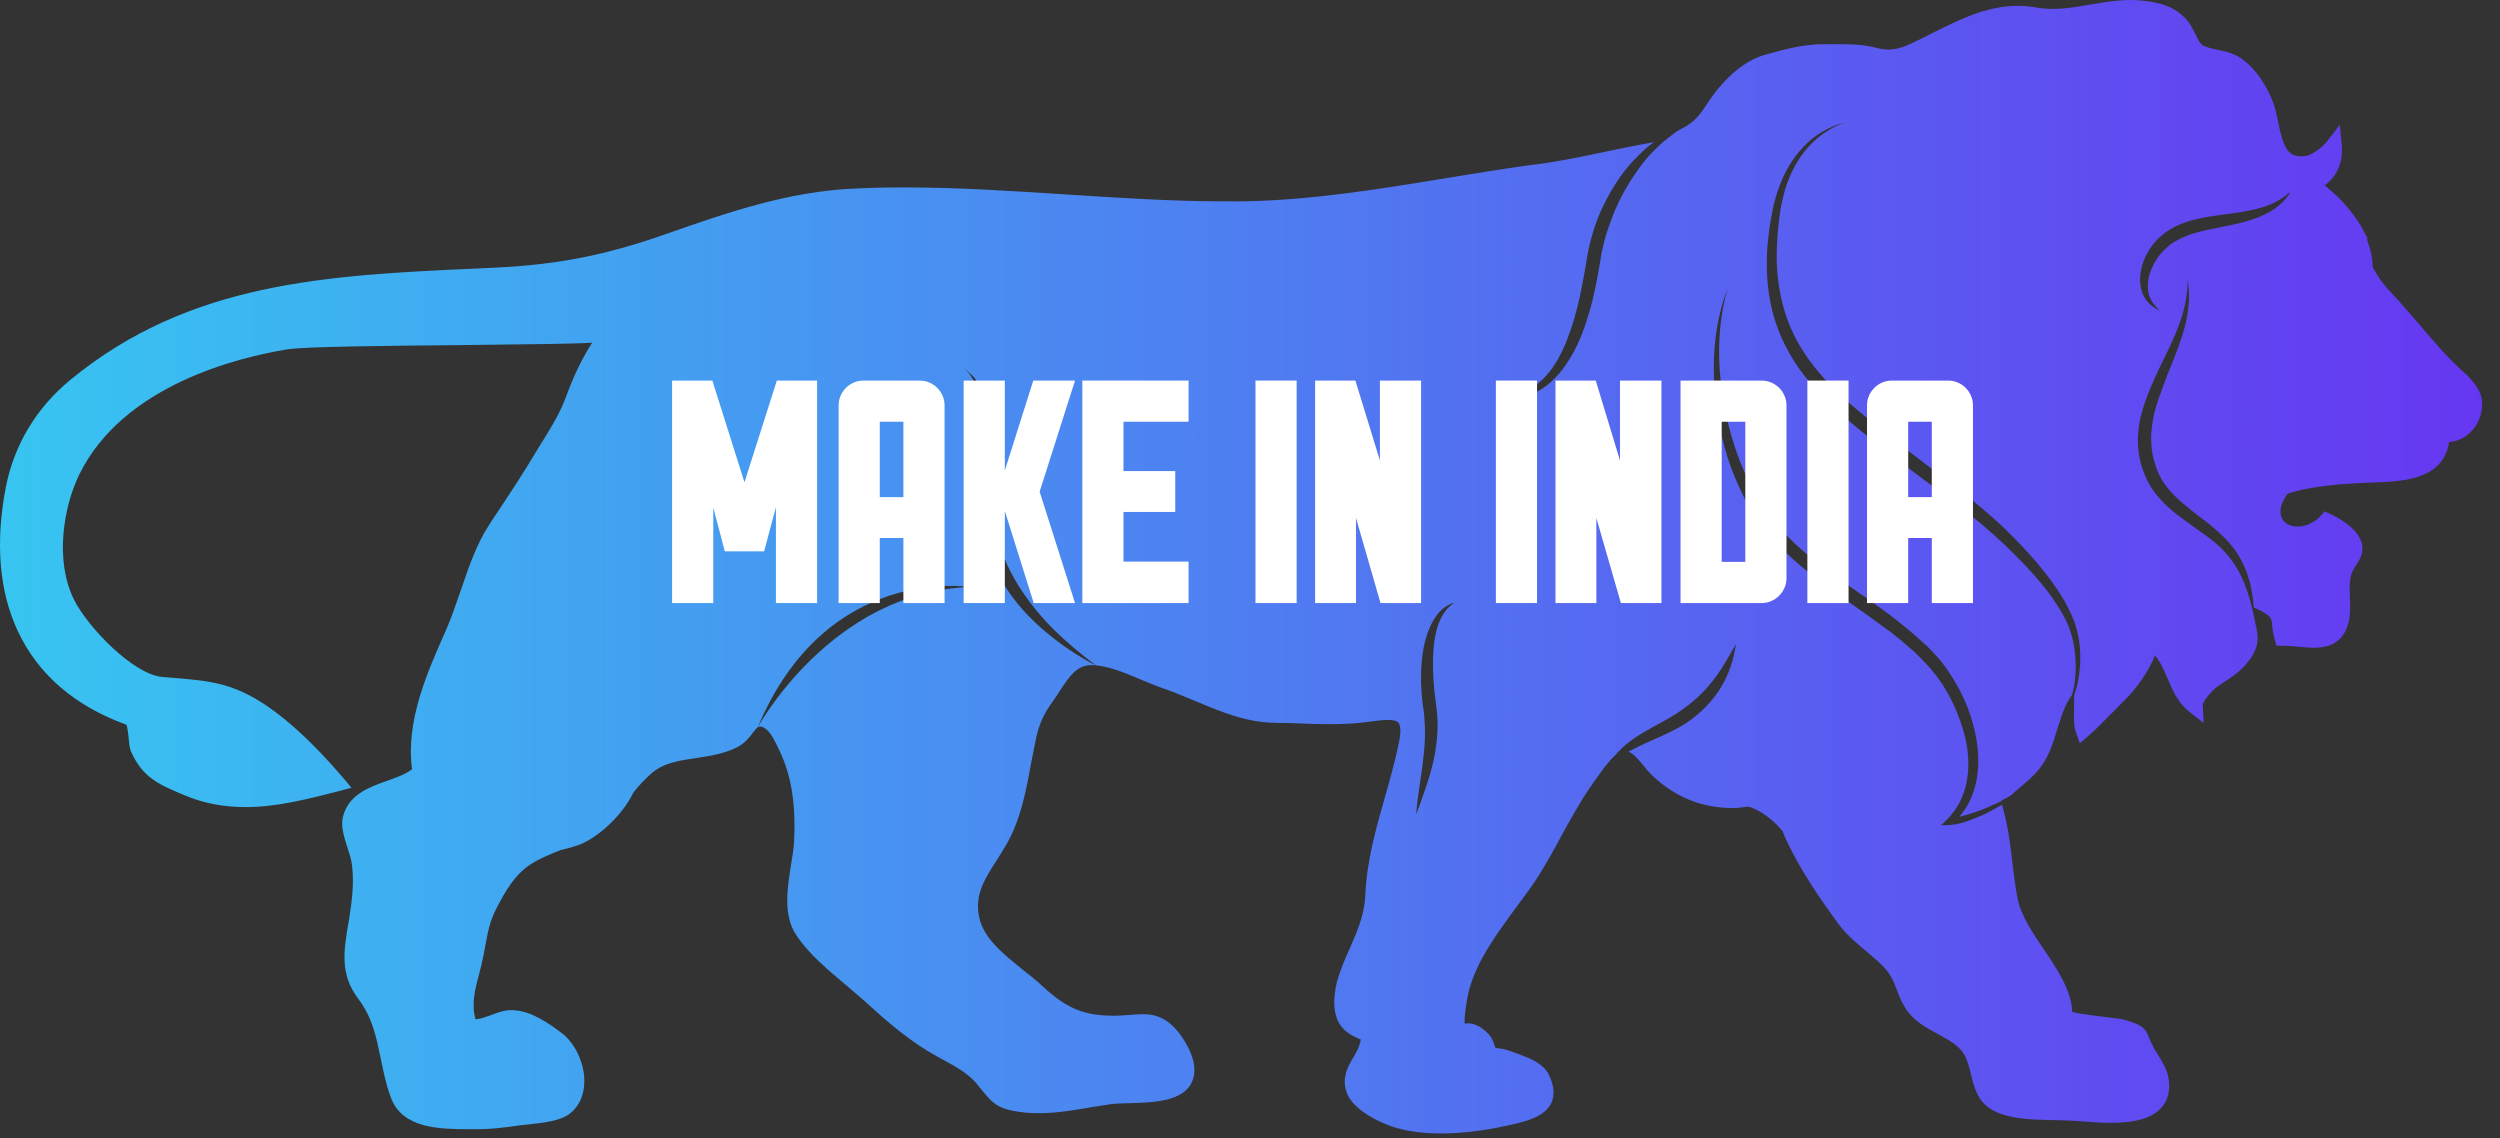 <svg width="123" height="56" viewBox="0 0 123 56" fill="none" xmlns="http://www.w3.org/2000/svg">
<rect x="0" y="0" width="123" height="56" fill="#333333" stroke="none"/>
<path fill-rule="evenodd" clip-rule="evenodd" d="M122.093 20.213C122.004 20.794 121.631 21.315 121.11 21.584C120.916 21.673 120.708 21.733 120.499 21.747C120.38 22.477 119.993 22.998 119.338 23.311C118.593 23.669 117.61 23.713 116.671 23.743C115.435 23.788 113.722 23.892 112.546 24.294C111.399 25.888 113.38 26.529 114.363 25.158C115.376 25.575 116.805 26.484 115.986 27.705C115.912 27.809 115.837 27.929 115.763 28.078C115.569 28.45 115.599 28.912 115.614 29.388C115.629 29.88 115.659 30.401 115.465 30.893C115.316 31.265 115.078 31.533 114.75 31.697C114.244 31.935 113.648 31.876 113.052 31.816C112.784 31.786 112.546 31.771 112.307 31.771H112.009L111.92 31.488C111.831 31.161 111.801 30.908 111.786 30.729C111.771 30.595 111.771 30.506 111.726 30.431C111.697 30.386 111.667 30.357 111.637 30.312C111.563 30.252 111.473 30.193 111.324 30.103L111.309 30.088C111.116 29.984 110.982 29.925 110.892 29.895C110.848 29.344 110.758 28.808 110.579 28.271C110.445 27.884 110.252 27.497 110.028 27.154C109.79 26.812 109.507 26.499 109.194 26.216C108.882 25.933 108.569 25.68 108.241 25.441C107.928 25.203 107.615 24.95 107.318 24.697C107.035 24.443 106.766 24.175 106.543 23.877C106.439 23.728 106.335 23.564 106.26 23.416C106.171 23.252 106.111 23.073 106.052 22.894C105.932 22.552 105.858 22.179 105.843 21.807C105.813 21.435 105.858 21.062 105.917 20.69C106.052 19.945 106.349 19.2 106.632 18.456C106.93 17.711 107.243 16.966 107.467 16.177C107.675 15.387 107.779 14.553 107.63 13.764C107.645 14.568 107.452 15.343 107.169 16.087C106.886 16.832 106.513 17.532 106.171 18.262C105.828 18.992 105.5 19.752 105.307 20.571C105.217 20.988 105.173 21.405 105.188 21.837C105.203 22.269 105.277 22.701 105.426 23.103C105.5 23.311 105.575 23.505 105.679 23.699C105.783 23.907 105.903 24.086 106.037 24.265C106.305 24.607 106.603 24.905 106.93 25.173C107.571 25.695 108.256 26.126 108.867 26.603C109.462 27.08 109.969 27.69 110.282 28.39C110.52 28.882 110.699 29.463 110.818 29.999C110.877 30.223 110.922 30.446 110.967 30.684C111.145 31.414 111.205 31.98 110.296 32.904C110.058 33.142 109.745 33.35 109.448 33.544C109.299 33.648 109.15 33.738 109.03 33.827C108.777 34.05 108.539 34.304 108.375 34.631C108.375 34.661 108.375 34.691 108.375 34.721L108.42 35.57L107.75 35.048C107.169 34.602 106.901 33.991 106.647 33.38C106.454 32.948 106.29 32.546 106.022 32.248C105.709 33.067 105.039 33.961 104.547 34.438C104.324 34.646 104.1 34.899 103.862 35.123C103.49 35.495 103.117 35.897 102.76 36.195L102.328 36.568L102.134 36.031C102.03 35.748 102.03 35.287 102.045 34.75C102.045 34.602 102.045 34.408 102.045 34.229C102.179 33.842 102.268 33.44 102.313 33.023C102.402 32.248 102.343 31.444 102.09 30.684C102.03 30.491 101.941 30.312 101.866 30.133C101.777 29.954 101.687 29.791 101.598 29.612C101.404 29.269 101.181 28.942 100.958 28.629C100.496 27.988 99.989 27.407 99.453 26.841C98.396 25.695 97.189 24.711 95.968 23.773L94.136 22.373C93.823 22.135 93.54 21.911 93.227 21.658L92.334 20.943C91.142 20.005 89.965 19.007 89.087 17.815C88.64 17.219 88.267 16.564 87.999 15.879C87.731 15.194 87.567 14.464 87.478 13.719C87.388 12.974 87.403 12.215 87.463 11.47C87.493 11.098 87.537 10.71 87.597 10.338C87.657 9.966 87.746 9.608 87.85 9.251C88.074 8.536 88.431 7.851 88.923 7.285C89.414 6.719 90.055 6.272 90.784 6.019C90.412 6.108 90.055 6.257 89.712 6.451C89.37 6.644 89.057 6.882 88.789 7.165C88.237 7.717 87.82 8.417 87.552 9.146C87.418 9.519 87.299 9.891 87.225 10.278C87.15 10.666 87.076 11.038 87.031 11.425C86.927 12.2 86.897 12.989 86.957 13.779C87.016 14.568 87.165 15.343 87.448 16.102C87.716 16.847 88.103 17.562 88.565 18.202C89.027 18.843 89.563 19.424 90.129 19.96C90.695 20.496 91.291 20.988 91.902 21.479L92.81 22.194C93.108 22.433 93.421 22.671 93.734 22.909L95.581 24.294C96.191 24.756 96.802 25.218 97.383 25.695C97.964 26.186 98.53 26.692 99.066 27.229C99.602 27.765 100.123 28.316 100.6 28.912C100.838 29.21 101.047 29.508 101.255 29.835C101.449 30.148 101.643 30.476 101.777 30.818C102.045 31.503 102.149 32.278 102.119 33.023C102.104 33.395 102.06 33.782 101.955 34.155C101.955 34.169 101.911 34.229 101.911 34.244C101.881 34.274 101.866 34.319 101.836 34.348C101.553 34.78 101.404 35.301 101.226 35.853C101.002 36.583 100.779 37.327 100.257 37.923C99.989 38.236 99.647 38.519 99.334 38.787C99.2 38.891 99.081 38.995 98.962 39.115C98.828 39.204 98.679 39.278 98.53 39.353C98.53 39.383 98.53 39.427 98.515 39.576L98.53 39.353C98.5 39.368 98.455 39.413 98.44 39.427C98.351 39.472 98.276 39.502 98.187 39.547C97.83 39.71 97.457 39.874 97.07 39.993C96.876 40.053 96.698 40.112 96.504 40.157C96.474 40.172 96.43 40.172 96.4 40.187C96.742 39.785 96.996 39.308 97.144 38.802C97.338 38.132 97.368 37.446 97.293 36.761C97.219 36.091 97.04 35.421 96.802 34.795C96.549 34.169 96.236 33.574 95.849 33.008C95.655 32.725 95.447 32.457 95.208 32.203C94.985 31.95 94.746 31.727 94.493 31.503C94.002 31.057 93.48 30.64 92.959 30.237C91.902 29.448 90.799 28.733 89.772 27.959C88.744 27.184 87.776 26.335 87.016 25.307C86.823 25.054 86.644 24.786 86.495 24.518C86.331 24.235 86.182 23.967 86.033 23.669C85.75 23.088 85.512 22.492 85.318 21.881C85.124 21.271 84.961 20.645 84.841 20.005C84.722 19.364 84.648 18.724 84.603 18.083C84.529 16.788 84.633 15.477 84.99 14.226C84.514 15.447 84.32 16.773 84.32 18.098C84.32 18.754 84.365 19.424 84.454 20.079C84.544 20.735 84.678 21.39 84.856 22.03C85.035 22.671 85.258 23.296 85.541 23.907C85.676 24.205 85.825 24.518 85.988 24.801C86.167 25.099 86.331 25.382 86.54 25.65C86.927 26.201 87.374 26.707 87.85 27.169C88.327 27.631 88.848 28.063 89.37 28.465C90.427 29.269 91.514 29.984 92.557 30.759C92.989 31.072 93.272 31.265 94.061 31.965C94.3 32.174 94.523 32.397 94.746 32.635C94.955 32.859 95.163 33.097 95.342 33.35C95.715 33.857 96.027 34.423 96.266 35.004C96.504 35.584 96.698 36.195 96.787 36.821C96.876 37.446 96.862 38.072 96.713 38.683C96.564 39.278 96.266 39.844 95.819 40.291L95.506 40.604L95.938 40.589C96.161 40.574 96.37 40.53 96.579 40.47C96.787 40.41 96.981 40.336 97.159 40.261C97.547 40.112 97.904 39.934 98.262 39.725C98.336 39.681 98.425 39.636 98.5 39.591C98.545 39.755 98.589 39.934 98.634 40.112C98.828 40.872 98.917 41.662 99.006 42.421C99.081 43.032 99.155 43.657 99.274 44.253C99.438 45.043 99.989 45.877 100.54 46.681C101.211 47.679 101.911 48.707 101.955 49.794C102.328 49.883 103.192 49.988 103.653 50.047C104.19 50.107 104.398 50.137 104.502 50.166C105.366 50.434 105.515 50.509 105.739 51.06C105.783 51.179 105.858 51.343 105.977 51.566C106.022 51.656 106.081 51.76 106.156 51.864C106.364 52.207 106.603 52.594 106.677 52.981C106.796 53.577 106.692 54.069 106.379 54.456C105.932 54.992 105.113 55.245 103.847 55.245C103.341 55.245 102.849 55.201 102.447 55.171L102.224 55.156C101.896 55.126 101.509 55.126 101.121 55.111C100.302 55.097 99.468 55.082 98.783 54.903C97.398 54.56 97.204 53.756 96.981 52.907C96.921 52.654 96.862 52.401 96.757 52.133C96.534 51.522 95.983 51.224 95.357 50.881C94.746 50.554 94.136 50.226 93.734 49.586C93.555 49.288 93.436 49.005 93.332 48.722C93.183 48.319 93.034 47.947 92.676 47.575C92.408 47.292 92.095 47.039 91.782 46.77C91.321 46.383 90.829 45.966 90.442 45.445C89.638 44.343 88.61 42.883 87.895 41.349C87.82 41.2 87.761 41.051 87.701 40.887C87.314 40.44 86.882 40.053 86.331 39.8C86.227 39.755 86.122 39.71 86.018 39.681C85.974 39.681 85.944 39.696 85.914 39.696C85.705 39.725 85.482 39.755 85.258 39.755C83.71 39.755 82.429 39.219 81.297 38.161C81.133 37.998 80.984 37.834 80.85 37.655C80.567 37.312 80.358 37.074 80.12 36.985C80.09 36.97 80.06 36.97 80.016 36.955C79.986 36.955 79.971 36.94 79.941 36.94C79.971 36.94 79.986 36.94 80.016 36.955C80.06 36.955 80.09 36.97 80.12 36.985C80.388 36.836 80.671 36.702 80.954 36.568C81.282 36.419 81.639 36.27 81.982 36.106C82.324 35.942 82.682 35.763 83.009 35.54C83.665 35.093 84.231 34.527 84.648 33.857C85.065 33.187 85.303 32.442 85.407 31.682C85.035 32.352 84.678 32.993 84.216 33.559C83.769 34.125 83.233 34.602 82.637 35.004C82.056 35.406 81.371 35.719 80.716 36.121C80.388 36.329 80.06 36.553 79.777 36.821H79.792C79.733 36.88 79.643 36.955 79.539 37.059H79.554C79.524 37.089 79.509 37.119 79.479 37.148C79.092 37.491 78.615 38.191 78.407 38.489C78.347 38.578 78.288 38.668 78.243 38.727C77.722 39.472 77.275 40.306 76.828 41.111C76.381 41.945 75.92 42.794 75.368 43.583C75.13 43.926 74.877 44.253 74.639 44.581C74.028 45.415 73.388 46.279 72.896 47.188C72.524 47.902 72.285 48.543 72.181 49.169C72.062 49.839 72.047 50.196 72.062 50.36C72.181 50.345 72.3 50.345 72.404 50.36C72.807 50.449 73.119 50.747 73.268 50.911C73.417 51.075 73.477 51.269 73.522 51.403C73.536 51.462 73.566 51.522 73.581 51.552C73.611 51.566 73.685 51.566 73.745 51.581C73.805 51.581 73.879 51.596 73.954 51.611C74.222 51.671 74.475 51.775 74.728 51.864L74.847 51.909C75.309 52.088 75.949 52.341 76.203 52.877C76.471 53.428 76.501 53.89 76.322 54.277C75.994 54.948 75.085 55.171 74.356 55.335C73.507 55.529 72.226 55.767 70.9 55.767C69.783 55.767 68.845 55.603 68.1 55.275C67.504 55.022 66.476 54.471 66.238 53.697C66.015 52.996 66.327 52.46 66.581 52.028C66.67 51.879 66.759 51.73 66.819 51.581C66.923 51.328 66.938 51.209 66.953 51.15C66.908 51.135 66.864 51.105 66.819 51.09C66.625 51.001 66.342 50.881 66.074 50.598C65.389 49.883 65.717 48.573 65.776 48.319C65.955 47.679 66.193 47.143 66.432 46.607C66.789 45.787 67.132 45.013 67.176 44.015C67.251 42.332 67.698 40.768 68.13 39.249C68.383 38.37 68.636 37.446 68.83 36.523C68.964 35.867 68.874 35.629 68.8 35.555C68.725 35.465 68.547 35.421 68.279 35.421C68.07 35.421 67.817 35.45 67.459 35.495C66.893 35.584 66.238 35.629 65.449 35.629C64.868 35.629 64.287 35.614 63.766 35.584C63.587 35.584 63.393 35.57 63.2 35.57C62.708 35.57 62.217 35.555 61.71 35.465C60.742 35.301 59.714 34.87 58.716 34.453C58.18 34.229 57.688 34.021 57.197 33.857C56.854 33.738 56.512 33.589 56.139 33.44C55.305 33.082 54.441 32.725 53.697 32.725H53.652C52.967 32.74 52.594 33.306 52.163 33.961C52.043 34.155 51.909 34.348 51.775 34.542C51.358 35.108 51.105 35.659 50.956 36.404C50.882 36.776 50.807 37.148 50.733 37.536C50.494 38.861 50.241 40.217 49.586 41.423C49.407 41.736 49.213 42.049 49.035 42.332C48.454 43.225 47.947 44.015 48.171 45.102C48.379 46.16 49.362 46.934 50.301 47.694C50.658 47.977 50.986 48.23 51.284 48.513C52.446 49.6 53.324 49.973 54.769 49.973C54.903 49.973 55.052 49.973 55.216 49.958C55.38 49.943 55.529 49.943 55.663 49.928C55.856 49.913 56.05 49.898 56.244 49.898C56.691 49.898 57.242 49.988 57.808 50.584C58.21 51.015 58.821 51.969 58.761 52.743C58.657 54.203 56.84 54.248 55.514 54.277C55.156 54.292 54.814 54.292 54.575 54.337C54.292 54.382 54.01 54.426 53.712 54.471C52.863 54.62 51.984 54.769 51.09 54.769C50.703 54.769 50.345 54.739 49.988 54.679C49.035 54.531 48.752 54.173 48.364 53.697C48.26 53.577 48.141 53.428 48.007 53.264C47.56 52.773 47.039 52.49 46.443 52.162C46.339 52.103 46.22 52.043 46.115 51.984C44.76 51.239 43.688 50.3 42.526 49.243C42.273 49.02 41.975 48.766 41.662 48.498C40.753 47.739 39.725 46.875 39.16 45.981C38.519 44.998 38.742 43.687 38.921 42.526C38.996 42.108 39.055 41.721 39.07 41.379C39.16 39.561 38.936 38.146 38.34 36.91L38.296 36.821C38.132 36.478 37.879 35.927 37.566 35.793C37.521 35.778 37.476 35.763 37.447 35.748H37.357C37.283 35.763 37.208 35.838 37.044 36.046C36.881 36.27 36.657 36.553 36.3 36.746C35.644 37.089 34.929 37.193 34.244 37.297C33.44 37.417 32.68 37.521 32.099 38.012C31.742 38.31 31.444 38.638 31.161 38.995C30.655 40.053 29.582 41.051 28.718 41.468C28.346 41.647 27.944 41.736 27.571 41.825C27.556 41.825 27.556 41.825 27.542 41.84C27.02 42.049 26.469 42.272 26.037 42.57C25.307 43.077 24.875 43.821 24.429 44.685C24.101 45.296 23.997 45.877 23.878 46.532C23.818 46.845 23.758 47.158 23.684 47.485C23.654 47.619 23.609 47.754 23.58 47.888C23.371 48.677 23.177 49.422 23.401 50.151C23.624 50.137 23.863 50.047 24.116 49.958C24.473 49.824 24.875 49.66 25.322 49.705C26.216 49.779 27.035 50.375 27.631 50.822C28.271 51.298 28.733 52.252 28.748 53.13C28.763 53.816 28.525 54.397 28.063 54.769C27.586 55.156 26.722 55.245 26.008 55.32C25.844 55.335 25.71 55.35 25.59 55.365C24.875 55.469 24.086 55.573 23.267 55.558C23.177 55.558 23.088 55.558 22.999 55.558C21.643 55.543 19.796 55.543 19.23 53.994C18.977 53.324 18.858 52.669 18.724 52.043C18.515 51.03 18.322 50.062 17.637 49.154C16.713 47.947 16.922 46.785 17.115 45.564C17.16 45.326 17.205 45.072 17.235 44.819C17.369 43.911 17.413 43.166 17.294 42.406C17.264 42.228 17.19 42.004 17.115 41.766C16.951 41.245 16.743 40.664 16.877 40.172C17.145 39.1 18.158 38.727 19.052 38.414C19.513 38.251 19.96 38.087 20.273 37.849C19.945 35.465 21.048 33.023 21.926 31.042C22.195 30.431 22.418 29.776 22.656 29.09C23.044 27.959 23.431 26.782 24.071 25.814L24.295 25.471C25.039 24.354 25.799 23.207 26.484 22.045C26.588 21.881 26.678 21.718 26.782 21.569C27.184 20.913 27.556 20.303 27.84 19.543C28.227 18.485 28.629 17.651 29.135 16.862C28.137 16.922 26.216 16.936 22.507 16.981C18.947 17.011 14.926 17.056 14.121 17.19C11.768 17.577 6.064 18.932 3.904 23.341C3.114 24.95 2.697 27.556 3.621 29.463C4.306 30.863 6.57 33.187 7.985 33.306C8.179 33.321 8.357 33.335 8.521 33.35C10.294 33.499 11.455 33.589 13.139 34.736C14.271 35.51 15.507 36.657 16.892 38.281L17.294 38.757L16.683 38.921C15.179 39.308 13.615 39.71 12.081 39.71C10.994 39.71 9.981 39.517 9.013 39.1C7.806 38.593 7.017 38.251 6.451 36.985C6.391 36.851 6.361 36.672 6.332 36.329C6.317 36.136 6.272 35.808 6.227 35.659C3.68 34.736 1.878 33.187 0.88 31.057C-0.043 29.09 -0.237 26.707 0.284 23.982C0.687 21.896 1.789 20.064 3.457 18.694C9.325 13.853 16.177 13.54 23.416 13.213L24.369 13.168C27.452 13.019 29.806 12.557 32.77 11.515C36.061 10.353 38.832 9.444 41.93 9.281H42.004C42.809 9.236 43.673 9.221 44.551 9.221C47.173 9.221 49.839 9.4 52.401 9.564C54.963 9.727 57.614 9.906 60.206 9.906C60.533 9.906 60.861 9.906 61.189 9.906C64.57 9.847 67.921 9.295 71.183 8.759C72.568 8.536 73.998 8.297 75.428 8.104L75.592 8.089C77.484 7.836 79.316 7.359 81.177 7.031C81.237 7.017 81.311 7.002 81.371 6.987L81.356 7.002C81.267 7.076 81.162 7.151 81.073 7.225C80.79 7.463 80.522 7.731 80.269 8C80.016 8.283 79.792 8.58 79.584 8.893C79.375 9.206 79.181 9.534 79.018 9.861C78.839 10.189 78.69 10.532 78.556 10.889C78.422 11.247 78.318 11.604 78.228 11.962C78.184 12.14 78.139 12.334 78.109 12.513L78.02 13.049C77.781 14.464 77.498 15.879 76.903 17.175C76.605 17.815 76.232 18.411 75.681 18.858C75.413 19.081 75.1 19.245 74.773 19.364C74.43 19.468 74.073 19.513 73.715 19.513C74.073 19.588 74.445 19.602 74.817 19.543C75.19 19.483 75.547 19.334 75.875 19.126C76.203 18.917 76.471 18.649 76.724 18.366C76.977 18.068 77.171 17.756 77.364 17.428C77.737 16.773 77.99 16.058 78.198 15.343C78.303 14.985 78.392 14.628 78.467 14.27C78.541 13.913 78.615 13.54 78.675 13.183L78.764 12.647C78.794 12.468 78.824 12.304 78.869 12.125C78.943 11.783 79.047 11.44 79.167 11.113C79.286 10.785 79.405 10.442 79.554 10.13C79.703 9.802 79.867 9.489 80.045 9.191C80.224 8.878 80.418 8.595 80.626 8.297C80.835 8.014 81.058 7.731 81.311 7.478C81.49 7.285 81.684 7.106 81.892 6.927V6.912H81.922C82.101 6.763 82.294 6.614 82.488 6.465C82.607 6.391 82.741 6.331 82.875 6.257C83.397 5.974 83.665 5.602 83.978 5.125C84.141 4.887 84.305 4.633 84.529 4.365C84.99 3.829 85.512 3.293 86.257 2.921C86.48 2.816 86.703 2.727 86.942 2.667C87.895 2.399 88.848 2.146 89.921 2.176C90.084 2.176 90.248 2.176 90.412 2.176C91.038 2.176 91.619 2.176 92.319 2.355C92.9 2.503 93.346 2.459 93.987 2.161C94.374 1.982 94.761 1.789 95.134 1.595C95.357 1.491 95.581 1.371 95.804 1.267C97.04 0.671 98.5 0.061 100.213 0.374C101.047 0.522 101.896 0.388 102.775 0.239C102.834 0.225 102.894 0.21 102.953 0.21C103.788 0.061 104.651 -0.073 105.545 0.046C106.215 0.135 106.871 0.269 107.467 0.85C107.735 1.103 107.884 1.431 108.033 1.714C108.137 1.923 108.241 2.146 108.345 2.206C108.524 2.325 108.792 2.384 109.09 2.444C109.492 2.533 109.954 2.623 110.356 2.935C110.997 3.427 111.503 4.157 111.846 5.065C111.95 5.348 112.009 5.661 112.084 5.989C112.337 7.24 112.546 7.806 113.439 7.672C113.529 7.657 113.633 7.627 113.737 7.568C114.005 7.434 114.303 7.195 114.512 6.927L115.122 6.138L115.212 7.136C115.286 7.985 114.988 8.67 114.378 9.117C114.81 9.474 115.39 9.995 115.867 10.681C116.061 10.934 116.21 11.202 116.344 11.47C116.388 11.559 116.448 11.649 116.493 11.738L116.448 11.768C116.537 12.006 116.627 12.259 116.671 12.528C116.731 12.825 116.731 12.974 116.731 13.064C116.731 13.094 116.731 13.108 116.731 13.123C116.746 13.183 116.91 13.436 116.999 13.585C117.208 13.928 117.535 14.285 117.848 14.613C117.937 14.702 118.012 14.792 118.086 14.881C118.459 15.298 118.786 15.685 119.114 16.058C119.74 16.802 120.336 17.502 121.14 18.247C121.244 18.337 121.333 18.426 121.423 18.5C121.81 18.947 122.227 19.32 122.093 20.213ZM111.563 10.115C111.16 10.264 110.728 10.353 110.296 10.427C109.433 10.576 108.524 10.621 107.615 10.904C107.392 10.979 107.169 11.068 106.945 11.187C106.722 11.306 106.513 11.44 106.335 11.604C105.947 11.932 105.664 12.349 105.486 12.796C105.396 13.019 105.337 13.257 105.307 13.511C105.277 13.749 105.292 14.002 105.351 14.241C105.411 14.479 105.53 14.702 105.694 14.881C105.858 15.06 106.052 15.194 106.26 15.283C106.096 15.134 105.947 14.955 105.843 14.777C105.739 14.583 105.679 14.389 105.679 14.181C105.649 13.779 105.769 13.362 105.962 13.004C106.156 12.632 106.424 12.319 106.737 12.066C107.049 11.828 107.422 11.649 107.824 11.515C108.628 11.261 109.522 11.157 110.416 10.919C110.862 10.8 111.309 10.636 111.711 10.398C112.114 10.159 112.471 9.832 112.695 9.429C112.337 9.742 111.965 9.966 111.563 10.115ZM37.283 35.778C37.283 35.778 40.887 29.135 47.694 28.882C47.694 28.882 40.664 27.72 37.283 35.778ZM48.796 24.831C48.677 22.835 49.035 21.122 48.156 18.932C48.007 18.575 47.694 18.351 47.411 18.098C48.945 19.409 47.888 22.581 48.543 26.529C49.199 30.476 53.92 32.74 53.92 32.74C53.19 32.189 52.49 31.608 51.835 30.967C50.167 29.284 48.93 27.229 48.796 24.831ZM70.513 30.535C70.275 30.952 70.126 31.429 70.036 31.891C69.872 32.829 69.887 33.767 70.006 34.706C70.021 34.825 70.036 34.929 70.051 35.033C70.066 35.138 70.081 35.242 70.081 35.361C70.096 35.584 70.111 35.793 70.111 36.017C70.111 36.448 70.081 36.895 70.021 37.342C69.932 38.236 69.738 39.13 69.679 40.068C69.992 39.204 70.319 38.355 70.528 37.431C70.632 36.97 70.692 36.508 70.721 36.031C70.736 35.793 70.736 35.555 70.721 35.316C70.706 35.197 70.706 35.078 70.692 34.959C70.677 34.84 70.662 34.721 70.647 34.616C70.528 33.738 70.468 32.844 70.528 31.965C70.558 31.533 70.632 31.086 70.781 30.684C70.93 30.282 71.168 29.895 71.57 29.642C71.347 29.701 71.138 29.82 70.945 29.984C70.781 30.133 70.632 30.327 70.513 30.535Z" fill="url(#paint0_linear_599_68)"/>
<path d="M38.176 29.671V24.95L37.595 27.124H35.659L35.093 24.965V29.671H33.067V18.724H35.048L36.627 23.728L38.221 18.724H40.202V29.671H38.176Z" fill="white"/>
<path d="M44.447 20.749H43.285V24.458H44.447V20.749ZM44.447 29.671V26.469H43.285V29.671H41.26V19.945C41.26 19.275 41.811 18.724 42.481 18.724H45.252C45.922 18.724 46.473 19.275 46.473 19.945V29.671H44.447Z" fill="white"/>
<path d="M50.852 29.671L50.822 29.552L49.452 25.188H49.437V29.671H47.411V18.724H49.437V23.147L50.837 18.724H52.892L51.15 24.19L52.892 29.671H50.852Z" fill="white"/>
<path d="M53.25 29.671V18.724H58.478V20.749H55.276V23.177H57.823V25.188H55.276V27.631H58.478V29.671H53.25Z" fill="white"/>
<path d="M61.77 18.724H63.795V29.671H61.77V18.724Z" fill="white"/>
<path d="M67.921 29.671L66.715 25.486V29.671H64.704V18.724H66.685L67.892 22.656V18.724H69.917V29.671H67.921Z" fill="white"/>
<path d="M73.596 18.724H75.622V29.671H73.596V18.724Z" fill="white"/>
<path d="M79.748 29.671L78.541 25.486V29.671H76.53V18.724H78.511L79.703 22.656V18.724H81.743V29.671H79.748Z" fill="white"/>
<path d="M85.869 20.749H84.707V27.645H85.869V20.749ZM82.682 29.671V18.724H86.673C87.344 18.724 87.895 19.275 87.895 19.945V28.45C87.895 29.12 87.329 29.671 86.673 29.671H82.682Z" fill="white"/>
<path d="M88.923 18.724H90.948V29.671H88.923V18.724Z" fill="white"/>
<path d="M95.044 20.749H93.883V24.458H95.044V20.749ZM95.044 29.671V26.469H93.883V29.671H91.857V19.945C91.857 19.275 92.408 18.724 93.078 18.724H95.849C96.519 18.724 97.07 19.275 97.07 19.945V29.671H95.044Z" fill="white"/>
<defs>
<linearGradient id="paint0_linear_599_68" x1="-0.088" y1="27.892" x2="122.123" y2="27.892" gradientUnits="userSpaceOnUse">
<stop stop-color="#37C5F1"/>
<stop offset="1" stop-color="#6637F1"/>
</linearGradient>
</defs>
</svg>
